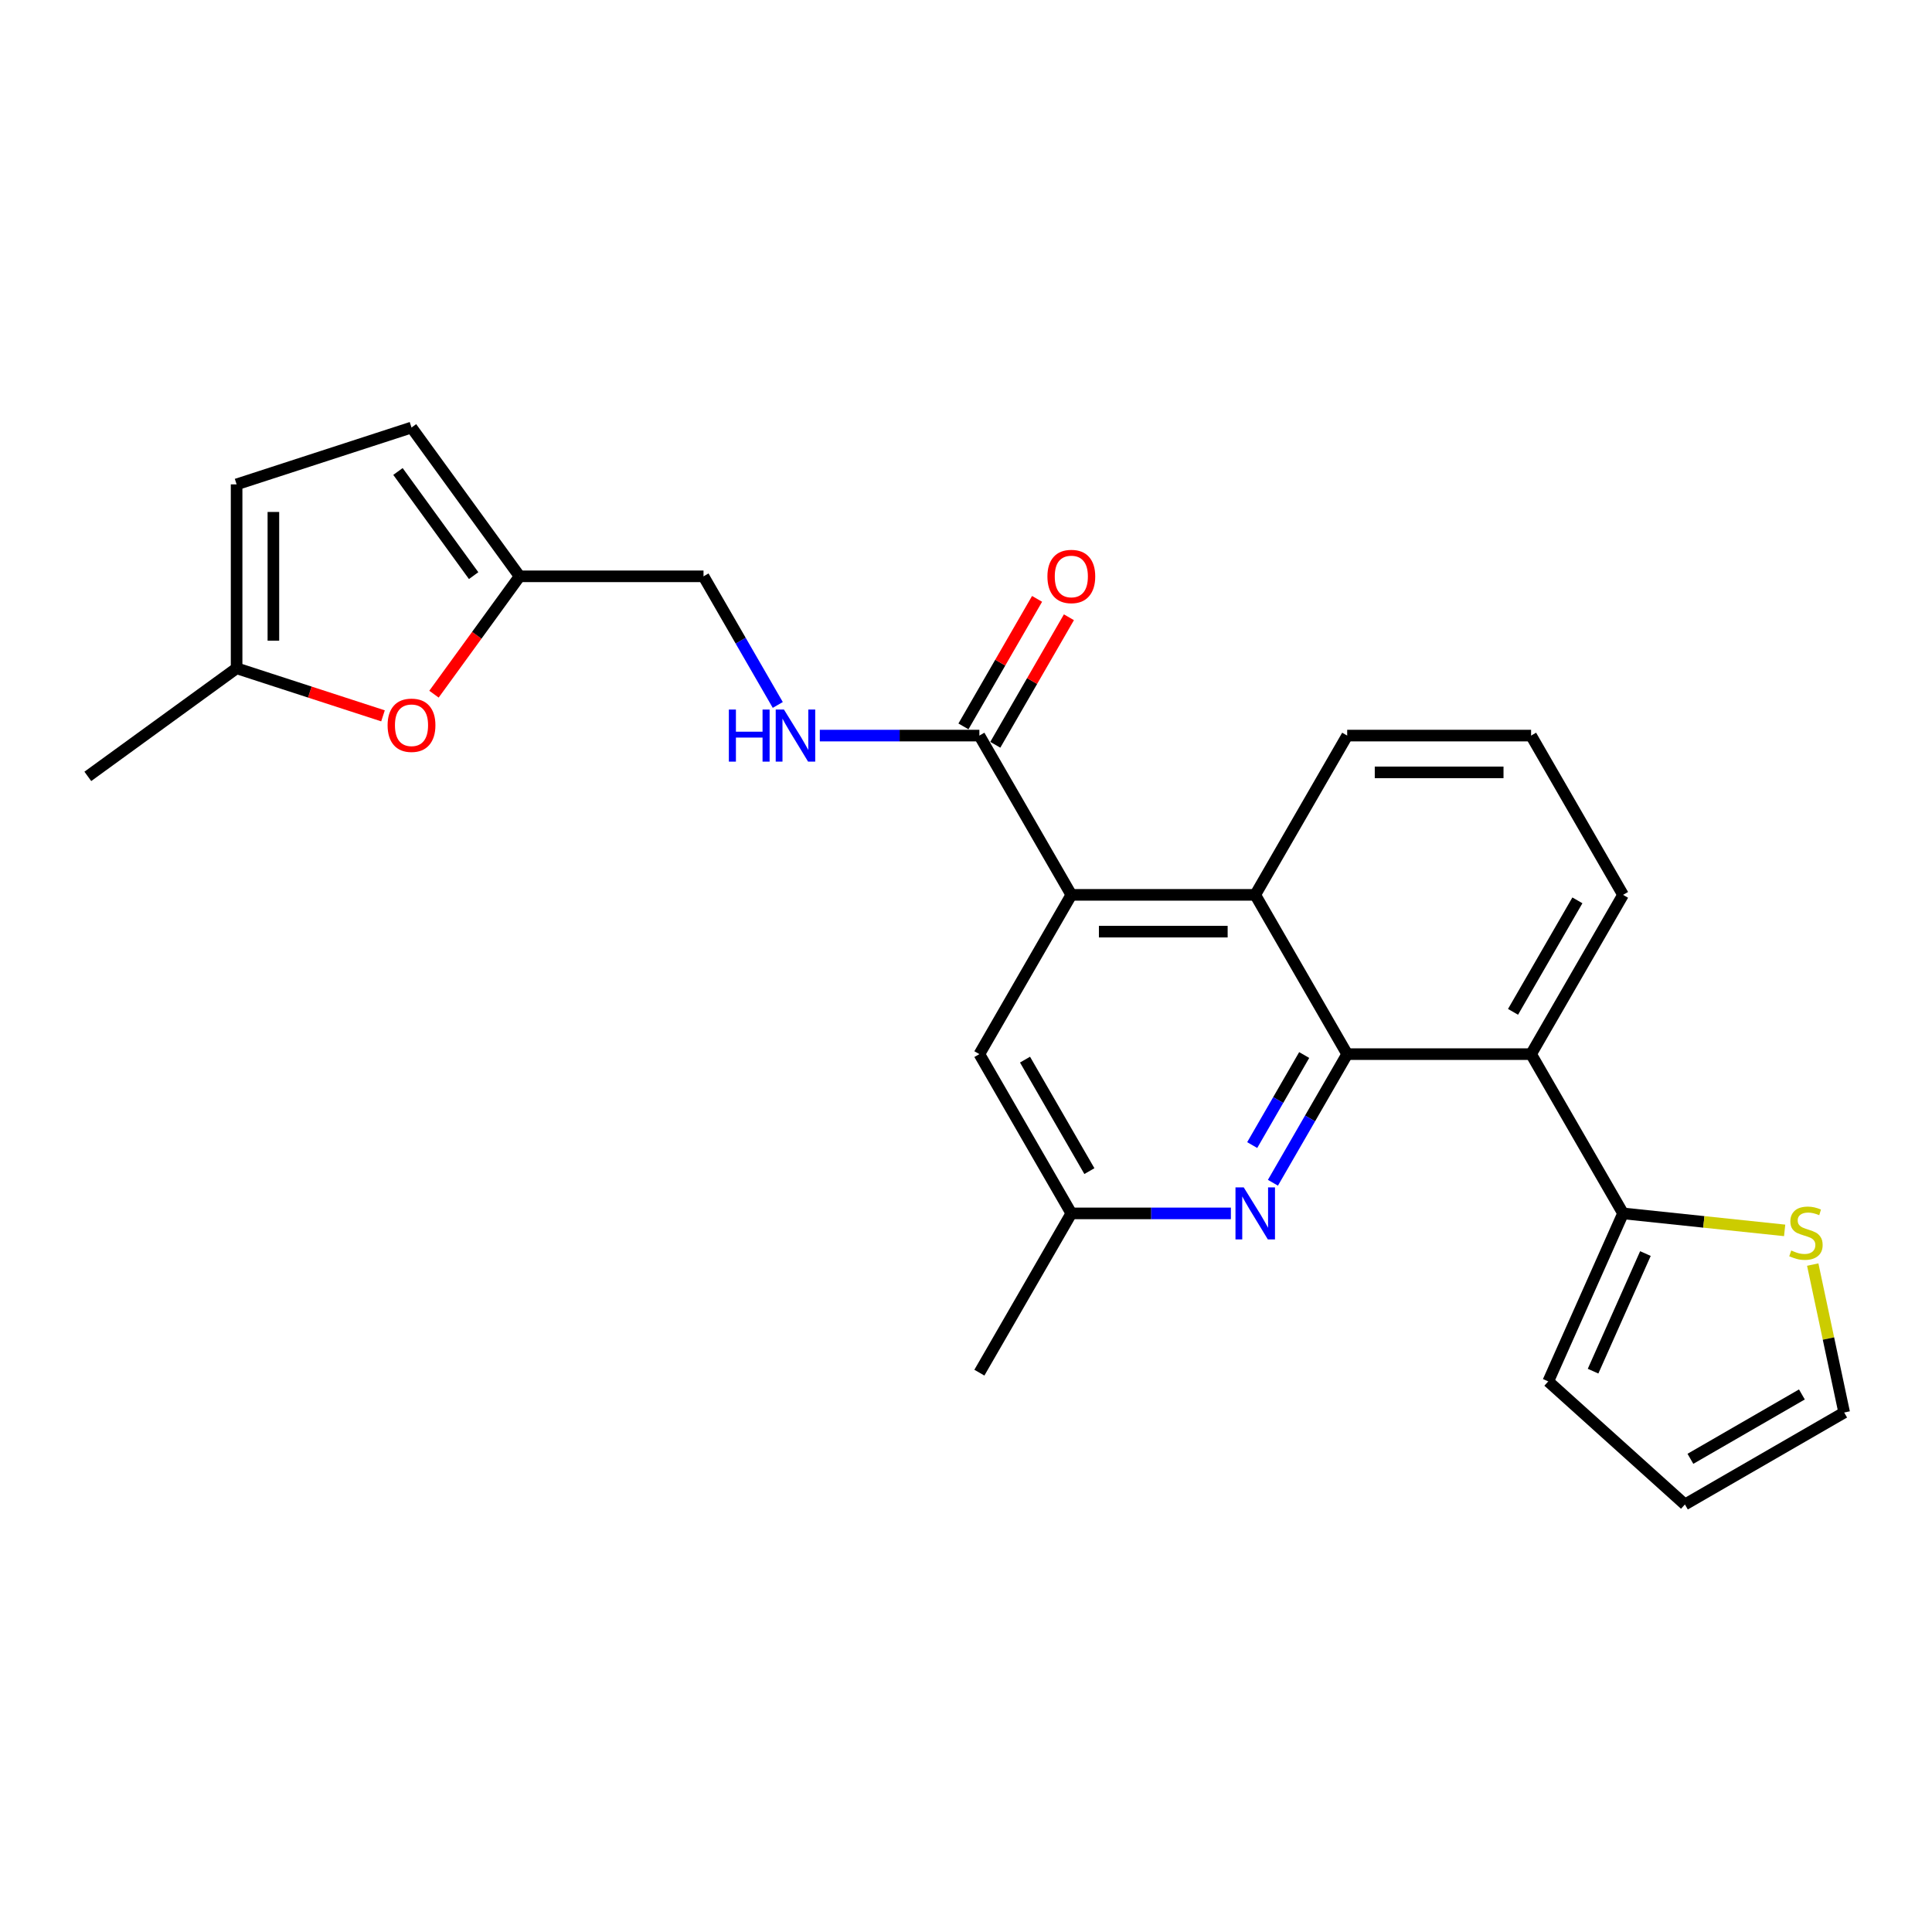 <?xml version='1.0' encoding='iso-8859-1'?>
<svg version='1.1' baseProfile='full'
              xmlns='http://www.w3.org/2000/svg'
                      xmlns:rdkit='http://www.rdkit.org/xml'
                      xmlns:xlink='http://www.w3.org/1999/xlink'
                  xml:space='preserve'
width='1000px' height='1000px' viewBox='0 0 1000 1000'>
<!-- END OF HEADER -->
<rect style='opacity:1.0;fill:#FFFFFF;stroke:none' width='1000' height='1000' x='0' y='0'> </rect>
<path class='bond-0' d='M 697.301,545.615 L 792.491,545.615' style='fill:none;fill-rule:evenodd;stroke:#000000;stroke-width:6px;stroke-linecap:butt;stroke-linejoin:miter;stroke-opacity:1' />
<path class='bond-2' d='M 697.301,545.615 L 649.706,463.178' style='fill:none;fill-rule:evenodd;stroke:#000000;stroke-width:6px;stroke-linecap:butt;stroke-linejoin:miter;stroke-opacity:1' />
<path class='bond-3' d='M 697.301,545.615 L 678.082,578.904' style='fill:none;fill-rule:evenodd;stroke:#000000;stroke-width:6px;stroke-linecap:butt;stroke-linejoin:miter;stroke-opacity:1' />
<path class='bond-3' d='M 678.082,578.904 L 658.862,612.193' style='fill:none;fill-rule:evenodd;stroke:#0000FF;stroke-width:6px;stroke-linecap:butt;stroke-linejoin:miter;stroke-opacity:1' />
<path class='bond-3' d='M 675.048,546.082 L 661.594,569.385' style='fill:none;fill-rule:evenodd;stroke:#000000;stroke-width:6px;stroke-linecap:butt;stroke-linejoin:miter;stroke-opacity:1' />
<path class='bond-3' d='M 661.594,569.385 L 648.141,592.687' style='fill:none;fill-rule:evenodd;stroke:#0000FF;stroke-width:6px;stroke-linecap:butt;stroke-linejoin:miter;stroke-opacity:1' />
<path class='bond-5' d='M 792.491,545.615 L 840.086,628.051' style='fill:none;fill-rule:evenodd;stroke:#000000;stroke-width:6px;stroke-linecap:butt;stroke-linejoin:miter;stroke-opacity:1' />
<path class='bond-20' d='M 792.491,545.615 L 840.086,463.178' style='fill:none;fill-rule:evenodd;stroke:#000000;stroke-width:6px;stroke-linecap:butt;stroke-linejoin:miter;stroke-opacity:1' />
<path class='bond-20' d='M 783.143,523.73 L 816.459,466.024' style='fill:none;fill-rule:evenodd;stroke:#000000;stroke-width:6px;stroke-linecap:butt;stroke-linejoin:miter;stroke-opacity:1' />
<path class='bond-1' d='M 554.516,463.178 L 649.706,463.178' style='fill:none;fill-rule:evenodd;stroke:#000000;stroke-width:6px;stroke-linecap:butt;stroke-linejoin:miter;stroke-opacity:1' />
<path class='bond-1' d='M 568.795,482.216 L 635.428,482.216' style='fill:none;fill-rule:evenodd;stroke:#000000;stroke-width:6px;stroke-linecap:butt;stroke-linejoin:miter;stroke-opacity:1' />
<path class='bond-4' d='M 554.516,463.178 L 506.922,380.741' style='fill:none;fill-rule:evenodd;stroke:#000000;stroke-width:6px;stroke-linecap:butt;stroke-linejoin:miter;stroke-opacity:1' />
<path class='bond-25' d='M 554.516,463.178 L 506.922,545.615' style='fill:none;fill-rule:evenodd;stroke:#000000;stroke-width:6px;stroke-linecap:butt;stroke-linejoin:miter;stroke-opacity:1' />
<path class='bond-21' d='M 649.706,463.178 L 697.301,380.741' style='fill:none;fill-rule:evenodd;stroke:#000000;stroke-width:6px;stroke-linecap:butt;stroke-linejoin:miter;stroke-opacity:1' />
<path class='bond-14' d='M 637.103,628.051 L 595.81,628.051' style='fill:none;fill-rule:evenodd;stroke:#0000FF;stroke-width:6px;stroke-linecap:butt;stroke-linejoin:miter;stroke-opacity:1' />
<path class='bond-14' d='M 595.81,628.051 L 554.516,628.051' style='fill:none;fill-rule:evenodd;stroke:#000000;stroke-width:6px;stroke-linecap:butt;stroke-linejoin:miter;stroke-opacity:1' />
<path class='bond-9' d='M 506.922,380.741 L 465.628,380.741' style='fill:none;fill-rule:evenodd;stroke:#000000;stroke-width:6px;stroke-linecap:butt;stroke-linejoin:miter;stroke-opacity:1' />
<path class='bond-9' d='M 465.628,380.741 L 424.335,380.741' style='fill:none;fill-rule:evenodd;stroke:#0000FF;stroke-width:6px;stroke-linecap:butt;stroke-linejoin:miter;stroke-opacity:1' />
<path class='bond-17' d='M 515.165,385.5 L 534.22,352.497' style='fill:none;fill-rule:evenodd;stroke:#000000;stroke-width:6px;stroke-linecap:butt;stroke-linejoin:miter;stroke-opacity:1' />
<path class='bond-17' d='M 534.22,352.497 L 553.274,319.493' style='fill:none;fill-rule:evenodd;stroke:#FF0000;stroke-width:6px;stroke-linecap:butt;stroke-linejoin:miter;stroke-opacity:1' />
<path class='bond-17' d='M 498.678,375.981 L 517.732,342.978' style='fill:none;fill-rule:evenodd;stroke:#000000;stroke-width:6px;stroke-linecap:butt;stroke-linejoin:miter;stroke-opacity:1' />
<path class='bond-17' d='M 517.732,342.978 L 536.787,309.974' style='fill:none;fill-rule:evenodd;stroke:#FF0000;stroke-width:6px;stroke-linecap:butt;stroke-linejoin:miter;stroke-opacity:1' />
<path class='bond-7' d='M 840.086,628.051 L 881.909,632.447' style='fill:none;fill-rule:evenodd;stroke:#000000;stroke-width:6px;stroke-linecap:butt;stroke-linejoin:miter;stroke-opacity:1' />
<path class='bond-7' d='M 881.909,632.447 L 923.731,636.843' style='fill:none;fill-rule:evenodd;stroke:#CCCC00;stroke-width:6px;stroke-linecap:butt;stroke-linejoin:miter;stroke-opacity:1' />
<path class='bond-15' d='M 840.086,628.051 L 801.369,715.012' style='fill:none;fill-rule:evenodd;stroke:#000000;stroke-width:6px;stroke-linecap:butt;stroke-linejoin:miter;stroke-opacity:1' />
<path class='bond-15' d='M 851.67,648.839 L 824.568,709.711' style='fill:none;fill-rule:evenodd;stroke:#000000;stroke-width:6px;stroke-linecap:butt;stroke-linejoin:miter;stroke-opacity:1' />
<path class='bond-6' d='M 224.628,359.303 L 246.788,328.804' style='fill:none;fill-rule:evenodd;stroke:#FF0000;stroke-width:6px;stroke-linecap:butt;stroke-linejoin:miter;stroke-opacity:1' />
<path class='bond-6' d='M 246.788,328.804 L 268.947,298.304' style='fill:none;fill-rule:evenodd;stroke:#000000;stroke-width:6px;stroke-linecap:butt;stroke-linejoin:miter;stroke-opacity:1' />
<path class='bond-10' d='M 198.241,370.52 L 160.353,358.21' style='fill:none;fill-rule:evenodd;stroke:#FF0000;stroke-width:6px;stroke-linecap:butt;stroke-linejoin:miter;stroke-opacity:1' />
<path class='bond-10' d='M 160.353,358.21 L 122.465,345.899' style='fill:none;fill-rule:evenodd;stroke:#000000;stroke-width:6px;stroke-linecap:butt;stroke-linejoin:miter;stroke-opacity:1' />
<path class='bond-16' d='M 938.271,654.545 L 946.408,692.828' style='fill:none;fill-rule:evenodd;stroke:#CCCC00;stroke-width:6px;stroke-linecap:butt;stroke-linejoin:miter;stroke-opacity:1' />
<path class='bond-16' d='M 946.408,692.828 L 954.545,731.111' style='fill:none;fill-rule:evenodd;stroke:#000000;stroke-width:6px;stroke-linecap:butt;stroke-linejoin:miter;stroke-opacity:1' />
<path class='bond-8' d='M 268.947,298.304 L 364.137,298.304' style='fill:none;fill-rule:evenodd;stroke:#000000;stroke-width:6px;stroke-linecap:butt;stroke-linejoin:miter;stroke-opacity:1' />
<path class='bond-11' d='M 268.947,298.304 L 212.996,221.294' style='fill:none;fill-rule:evenodd;stroke:#000000;stroke-width:6px;stroke-linecap:butt;stroke-linejoin:miter;stroke-opacity:1' />
<path class='bond-11' d='M 245.152,297.943 L 205.986,244.036' style='fill:none;fill-rule:evenodd;stroke:#000000;stroke-width:6px;stroke-linecap:butt;stroke-linejoin:miter;stroke-opacity:1' />
<path class='bond-19' d='M 402.576,364.882 L 383.356,331.593' style='fill:none;fill-rule:evenodd;stroke:#0000FF;stroke-width:6px;stroke-linecap:butt;stroke-linejoin:miter;stroke-opacity:1' />
<path class='bond-19' d='M 383.356,331.593 L 364.137,298.304' style='fill:none;fill-rule:evenodd;stroke:#000000;stroke-width:6px;stroke-linecap:butt;stroke-linejoin:miter;stroke-opacity:1' />
<path class='bond-23' d='M 122.465,345.899 L 45.455,401.85' style='fill:none;fill-rule:evenodd;stroke:#000000;stroke-width:6px;stroke-linecap:butt;stroke-linejoin:miter;stroke-opacity:1' />
<path class='bond-28' d='M 122.465,345.899 L 122.465,250.709' style='fill:none;fill-rule:evenodd;stroke:#000000;stroke-width:6px;stroke-linecap:butt;stroke-linejoin:miter;stroke-opacity:1' />
<path class='bond-28' d='M 141.503,331.621 L 141.503,264.988' style='fill:none;fill-rule:evenodd;stroke:#000000;stroke-width:6px;stroke-linecap:butt;stroke-linejoin:miter;stroke-opacity:1' />
<path class='bond-12' d='M 212.996,221.294 L 122.465,250.709' style='fill:none;fill-rule:evenodd;stroke:#000000;stroke-width:6px;stroke-linecap:butt;stroke-linejoin:miter;stroke-opacity:1' />
<path class='bond-13' d='M 506.922,545.615 L 554.516,628.051' style='fill:none;fill-rule:evenodd;stroke:#000000;stroke-width:6px;stroke-linecap:butt;stroke-linejoin:miter;stroke-opacity:1' />
<path class='bond-13' d='M 530.548,548.461 L 563.865,606.167' style='fill:none;fill-rule:evenodd;stroke:#000000;stroke-width:6px;stroke-linecap:butt;stroke-linejoin:miter;stroke-opacity:1' />
<path class='bond-24' d='M 554.516,628.051 L 506.922,710.488' style='fill:none;fill-rule:evenodd;stroke:#000000;stroke-width:6px;stroke-linecap:butt;stroke-linejoin:miter;stroke-opacity:1' />
<path class='bond-18' d='M 801.369,715.012 L 872.109,778.706' style='fill:none;fill-rule:evenodd;stroke:#000000;stroke-width:6px;stroke-linecap:butt;stroke-linejoin:miter;stroke-opacity:1' />
<path class='bond-27' d='M 954.545,731.111 L 872.109,778.706' style='fill:none;fill-rule:evenodd;stroke:#000000;stroke-width:6px;stroke-linecap:butt;stroke-linejoin:miter;stroke-opacity:1' />
<path class='bond-27' d='M 932.661,721.763 L 874.955,755.08' style='fill:none;fill-rule:evenodd;stroke:#000000;stroke-width:6px;stroke-linecap:butt;stroke-linejoin:miter;stroke-opacity:1' />
<path class='bond-26' d='M 840.086,463.178 L 792.491,380.741' style='fill:none;fill-rule:evenodd;stroke:#000000;stroke-width:6px;stroke-linecap:butt;stroke-linejoin:miter;stroke-opacity:1' />
<path class='bond-22' d='M 697.301,380.741 L 792.491,380.741' style='fill:none;fill-rule:evenodd;stroke:#000000;stroke-width:6px;stroke-linecap:butt;stroke-linejoin:miter;stroke-opacity:1' />
<path class='bond-22' d='M 711.58,399.779 L 778.213,399.779' style='fill:none;fill-rule:evenodd;stroke:#000000;stroke-width:6px;stroke-linecap:butt;stroke-linejoin:miter;stroke-opacity:1' />
<path  class='atom-4' d='M 643.747 614.573
L 652.581 628.851
Q 653.457 630.26, 654.866 632.811
Q 656.274 635.362, 656.351 635.514
L 656.351 614.573
L 659.93 614.573
L 659.93 641.53
L 656.236 641.53
L 646.755 625.919
Q 645.651 624.092, 644.471 621.997
Q 643.329 619.903, 642.986 619.256
L 642.986 641.53
L 639.483 641.53
L 639.483 614.573
L 643.747 614.573
' fill='#0000FF'/>
<path  class='atom-7' d='M 200.621 375.39
Q 200.621 368.918, 203.819 365.3
Q 207.018 361.683, 212.996 361.683
Q 218.974 361.683, 222.172 365.3
Q 225.37 368.918, 225.37 375.39
Q 225.37 381.94, 222.134 385.671
Q 218.897 389.364, 212.996 389.364
Q 207.056 389.364, 203.819 385.671
Q 200.621 381.978, 200.621 375.39
M 212.996 386.318
Q 217.108 386.318, 219.316 383.577
Q 221.563 380.797, 221.563 375.39
Q 221.563 370.098, 219.316 367.433
Q 217.108 364.729, 212.996 364.729
Q 208.883 364.729, 206.637 367.395
Q 204.429 370.06, 204.429 375.39
Q 204.429 380.835, 206.637 383.577
Q 208.883 386.318, 212.996 386.318
' fill='#FF0000'/>
<path  class='atom-8' d='M 927.139 647.254
Q 927.444 647.368, 928.7 647.901
Q 929.957 648.434, 931.328 648.777
Q 932.736 649.082, 934.107 649.082
Q 936.658 649.082, 938.143 647.863
Q 939.628 646.607, 939.628 644.436
Q 939.628 642.951, 938.867 642.038
Q 938.143 641.124, 937.001 640.629
Q 935.859 640.134, 933.955 639.563
Q 931.556 638.839, 930.109 638.154
Q 928.7 637.468, 927.672 636.022
Q 926.682 634.575, 926.682 632.138
Q 926.682 628.749, 928.967 626.655
Q 931.289 624.561, 935.859 624.561
Q 938.981 624.561, 942.522 626.046
L 941.646 628.977
Q 938.41 627.645, 935.973 627.645
Q 933.346 627.645, 931.899 628.749
Q 930.452 629.815, 930.49 631.681
Q 930.49 633.128, 931.213 634.003
Q 931.975 634.879, 933.041 635.374
Q 934.145 635.869, 935.973 636.44
Q 938.41 637.202, 939.857 637.963
Q 941.303 638.725, 942.331 640.286
Q 943.398 641.809, 943.398 644.436
Q 943.398 648.168, 940.885 650.186
Q 938.41 652.166, 934.259 652.166
Q 931.861 652.166, 930.033 651.633
Q 928.243 651.138, 926.111 650.262
L 927.139 647.254
' fill='#CCCC00'/>
<path  class='atom-10' d='M 377.254 367.262
L 380.909 367.262
L 380.909 378.723
L 394.693 378.723
L 394.693 367.262
L 398.348 367.262
L 398.348 394.22
L 394.693 394.22
L 394.693 381.769
L 380.909 381.769
L 380.909 394.22
L 377.254 394.22
L 377.254 367.262
' fill='#0000FF'/>
<path  class='atom-10' d='M 405.773 367.262
L 414.606 381.541
Q 415.482 382.949, 416.891 385.5
Q 418.3 388.052, 418.376 388.204
L 418.376 367.262
L 421.955 367.262
L 421.955 394.22
L 418.262 394.22
L 408.781 378.609
Q 407.677 376.781, 406.496 374.687
Q 405.354 372.593, 405.011 371.945
L 405.011 394.22
L 401.508 394.22
L 401.508 367.262
L 405.773 367.262
' fill='#0000FF'/>
<path  class='atom-18' d='M 542.142 298.38
Q 542.142 291.907, 545.34 288.29
Q 548.539 284.673, 554.516 284.673
Q 560.494 284.673, 563.693 288.29
Q 566.891 291.907, 566.891 298.38
Q 566.891 304.929, 563.655 308.661
Q 560.418 312.354, 554.516 312.354
Q 548.577 312.354, 545.34 308.661
Q 542.142 304.967, 542.142 298.38
M 554.516 309.308
Q 558.629 309.308, 560.837 306.567
Q 563.084 303.787, 563.084 298.38
Q 563.084 293.088, 560.837 290.422
Q 558.629 287.719, 554.516 287.719
Q 550.404 287.719, 548.158 290.384
Q 545.949 293.05, 545.949 298.38
Q 545.949 303.825, 548.158 306.567
Q 550.404 309.308, 554.516 309.308
' fill='#FF0000'/>
</svg>
